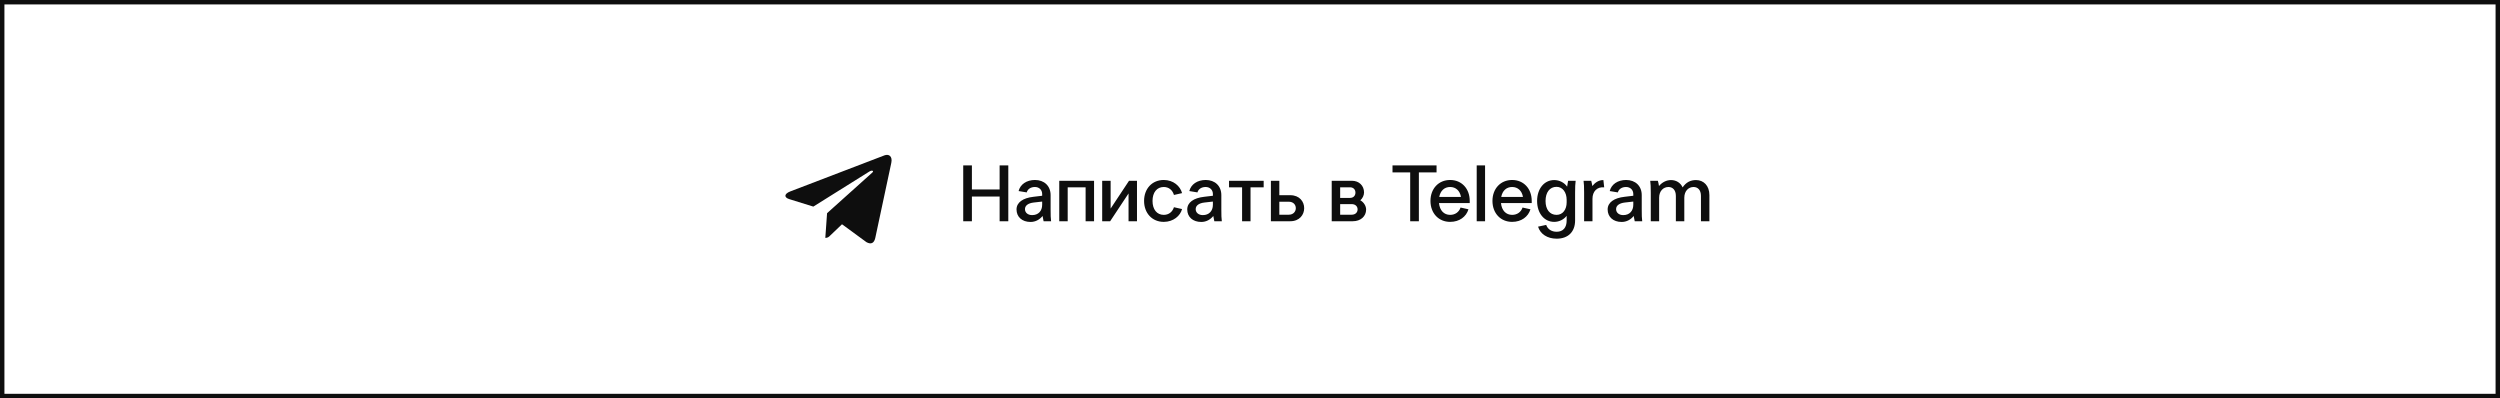 <?xml version="1.0" encoding="UTF-8"?> <svg xmlns="http://www.w3.org/2000/svg" width="565" height="90" viewBox="0 0 565 90" fill="none"><rect x="0" y="0" width="565" height="90" fill="#808080" stroke="none"/><rect x="0.5" y="0.5" width="564" height="89" fill="white"></rect><rect x="0.5" y="0.5" width="564" height="89" stroke="#0E0E0E"></rect><path d="M186.917 48.181L186.52 53.765C187.088 53.765 187.334 53.521 187.629 53.228L190.292 50.683L195.811 54.724C196.823 55.288 197.536 54.991 197.809 53.793L201.431 36.821L201.432 36.82C201.753 35.324 200.891 34.739 199.905 35.106L178.614 43.257C177.161 43.821 177.183 44.631 178.367 44.998L183.81 46.691L196.454 38.78C197.049 38.386 197.59 38.604 197.145 38.998L186.917 48.181Z" fill="#0E0E0E"></path><path d="M217.688 50V37.382H219.65V42.818H225.914V37.382H227.876V50H225.914V44.42H219.65V50H217.688ZM237.546 50H235.854C235.782 49.712 235.656 49.1 235.62 48.812C234.972 49.622 234.018 50.162 232.902 50.162C230.994 50.162 229.734 49.028 229.734 47.336C229.734 45.752 231.174 44.744 233.568 44.474L235.53 44.24V43.844C235.53 42.908 234.846 42.26 233.892 42.26C232.974 42.26 232.254 42.71 232.038 43.484L230.202 43.178C230.58 41.666 232.002 40.676 233.91 40.676C235.998 40.676 237.438 42.026 237.438 44.096V47.336C237.438 48.668 237.456 49.298 237.546 50ZM233.262 48.614C234.666 48.614 235.53 47.678 235.53 46.274V45.554L233.622 45.77C232.398 45.914 231.642 46.436 231.642 47.264C231.642 48.056 232.29 48.614 233.262 48.614ZM239.391 40.856H247.257V50H245.349V42.332H241.299V50H239.391V40.856ZM249.094 40.856H251.002V47.138L255.16 40.856H256.96V50H255.052V43.718L250.894 50H249.094V40.856ZM258.562 45.41C258.562 42.62 260.398 40.676 263.008 40.676C265.186 40.676 266.734 42.062 267.148 43.646L265.312 44.06C264.988 42.944 264.142 42.26 263.008 42.26C261.46 42.26 260.47 43.484 260.47 45.41C260.47 47.336 261.46 48.56 263.008 48.56C264.124 48.56 264.97 47.912 265.312 46.832L267.148 47.246C266.752 48.776 265.186 50.144 263.008 50.144C260.398 50.144 258.562 48.182 258.562 45.41ZM276.13 50H274.438C274.366 49.712 274.24 49.1 274.204 48.812C273.556 49.622 272.602 50.162 271.486 50.162C269.578 50.162 268.318 49.028 268.318 47.336C268.318 45.752 269.758 44.744 272.152 44.474L274.114 44.24V43.844C274.114 42.908 273.43 42.26 272.476 42.26C271.558 42.26 270.838 42.71 270.622 43.484L268.786 43.178C269.164 41.666 270.586 40.676 272.494 40.676C274.582 40.676 276.022 42.026 276.022 44.096V47.336C276.022 48.668 276.04 49.298 276.13 50ZM271.846 48.614C273.25 48.614 274.114 47.678 274.114 46.274V45.554L272.206 45.77C270.982 45.914 270.226 46.436 270.226 47.264C270.226 48.056 270.874 48.614 271.846 48.614ZM277.759 42.332V40.856H285.589V42.332H282.619V50H280.711V42.332H277.759ZM287.221 40.856H289.129V44.114H291.595C293.701 44.114 294.745 45.572 294.745 47.048C294.745 48.524 293.701 50 291.595 50H287.221V40.856ZM289.129 45.59V48.524H291.271C292.315 48.524 292.855 47.786 292.855 47.048C292.855 46.31 292.333 45.59 291.271 45.59H289.129ZM300.967 40.856H305.539C307.141 40.856 308.275 41.954 308.275 43.502C308.275 44.132 307.933 44.852 307.429 45.266C308.203 45.68 308.743 46.544 308.743 47.354C308.743 48.902 307.501 50 305.737 50H300.967V40.856ZM302.875 46.13V48.524H305.485C306.277 48.524 306.817 48.038 306.817 47.318C306.817 46.616 306.277 46.13 305.485 46.13H302.875ZM302.875 42.332V44.726H305.125C305.845 44.726 306.331 44.24 306.331 43.538C306.331 42.818 305.845 42.332 305.125 42.332H302.875ZM318.703 50V38.966H314.707V37.382H324.661V38.966H320.665V50H318.703ZM323.285 45.41C323.285 42.638 325.121 40.676 327.731 40.676C330.341 40.676 332.159 42.638 332.159 45.41V45.896H325.211C325.373 47.552 326.327 48.56 327.731 48.56C328.847 48.56 329.729 47.948 330.089 46.904L331.871 47.3C331.367 48.992 329.819 50.144 327.731 50.144C325.121 50.144 323.285 48.182 323.285 45.41ZM327.731 42.26C326.435 42.26 325.535 43.106 325.265 44.51H330.179C329.945 43.106 329.009 42.26 327.731 42.26ZM333.735 50V37.382H335.625V50H333.735ZM337.295 45.41C337.295 42.638 339.131 40.676 341.741 40.676C344.351 40.676 346.169 42.638 346.169 45.41V45.896H339.221C339.383 47.552 340.337 48.56 341.741 48.56C342.857 48.56 343.739 47.948 344.099 46.904L345.881 47.3C345.377 48.992 343.829 50.144 341.741 50.144C339.131 50.144 337.295 48.182 337.295 45.41ZM341.741 42.26C340.445 42.26 339.545 43.106 339.275 44.51H344.189C343.955 43.106 343.019 42.26 341.741 42.26ZM354.063 49.838V48.776C353.433 49.604 352.371 50.144 351.255 50.144C348.987 50.144 347.385 48.182 347.385 45.428C347.385 42.656 348.987 40.694 351.255 40.694C352.461 40.694 353.577 41.306 354.171 42.188C354.225 41.72 354.315 41.18 354.387 40.856H356.097C356.007 41.468 355.971 42.368 355.971 43.502V49.838C355.971 52.358 354.423 53.942 351.813 53.942C349.707 53.942 348.105 52.898 347.601 51.224L349.437 50.828C349.797 51.818 350.643 52.376 351.813 52.376C353.271 52.376 354.063 51.422 354.063 49.838ZM349.293 45.428C349.293 47.336 350.247 48.56 351.777 48.56C353.217 48.56 354.063 47.318 354.063 45.734V45.158C354.063 43.502 353.181 42.224 351.777 42.224C350.247 42.224 349.293 43.466 349.293 45.428ZM357.884 40.856H359.612C359.72 41.252 359.81 41.648 359.864 42.044C360.494 41.252 361.304 40.694 362.366 40.694L362.546 42.332C360.944 42.188 359.9 43.25 359.9 44.924V50H358.01V43.52C358.01 42.188 357.974 41.558 357.884 40.856ZM371.14 50H369.448C369.376 49.712 369.25 49.1 369.214 48.812C368.566 49.622 367.612 50.162 366.496 50.162C364.588 50.162 363.328 49.028 363.328 47.336C363.328 45.752 364.768 44.744 367.162 44.474L369.124 44.24V43.844C369.124 42.908 368.44 42.26 367.486 42.26C366.568 42.26 365.848 42.71 365.632 43.484L363.796 43.178C364.174 41.666 365.596 40.676 367.504 40.676C369.592 40.676 371.032 42.026 371.032 44.096V47.336C371.032 48.668 371.05 49.298 371.14 50ZM366.856 48.614C368.26 48.614 369.124 47.678 369.124 46.274V45.554L367.216 45.77C365.992 45.914 365.236 46.436 365.236 47.264C365.236 48.056 365.884 48.614 366.856 48.614ZM380.653 44.69V50H378.745V44.276C378.745 42.926 378.007 42.26 377.071 42.26C375.955 42.26 374.965 43.124 374.965 44.69V50H373.075V43.52C373.075 42.188 373.039 41.558 372.949 40.856H374.677C374.785 41.252 374.875 41.648 374.929 42.044C375.649 41.18 376.639 40.694 377.647 40.694C378.799 40.694 379.789 41.288 380.275 42.35C381.049 41.198 382.057 40.694 383.299 40.694C385.027 40.694 386.323 41.972 386.323 44.096V50H384.415V44.276C384.415 42.926 383.695 42.26 382.741 42.26C381.643 42.26 380.653 43.124 380.653 44.69Z" fill="#0E0E0E"></path></svg> 